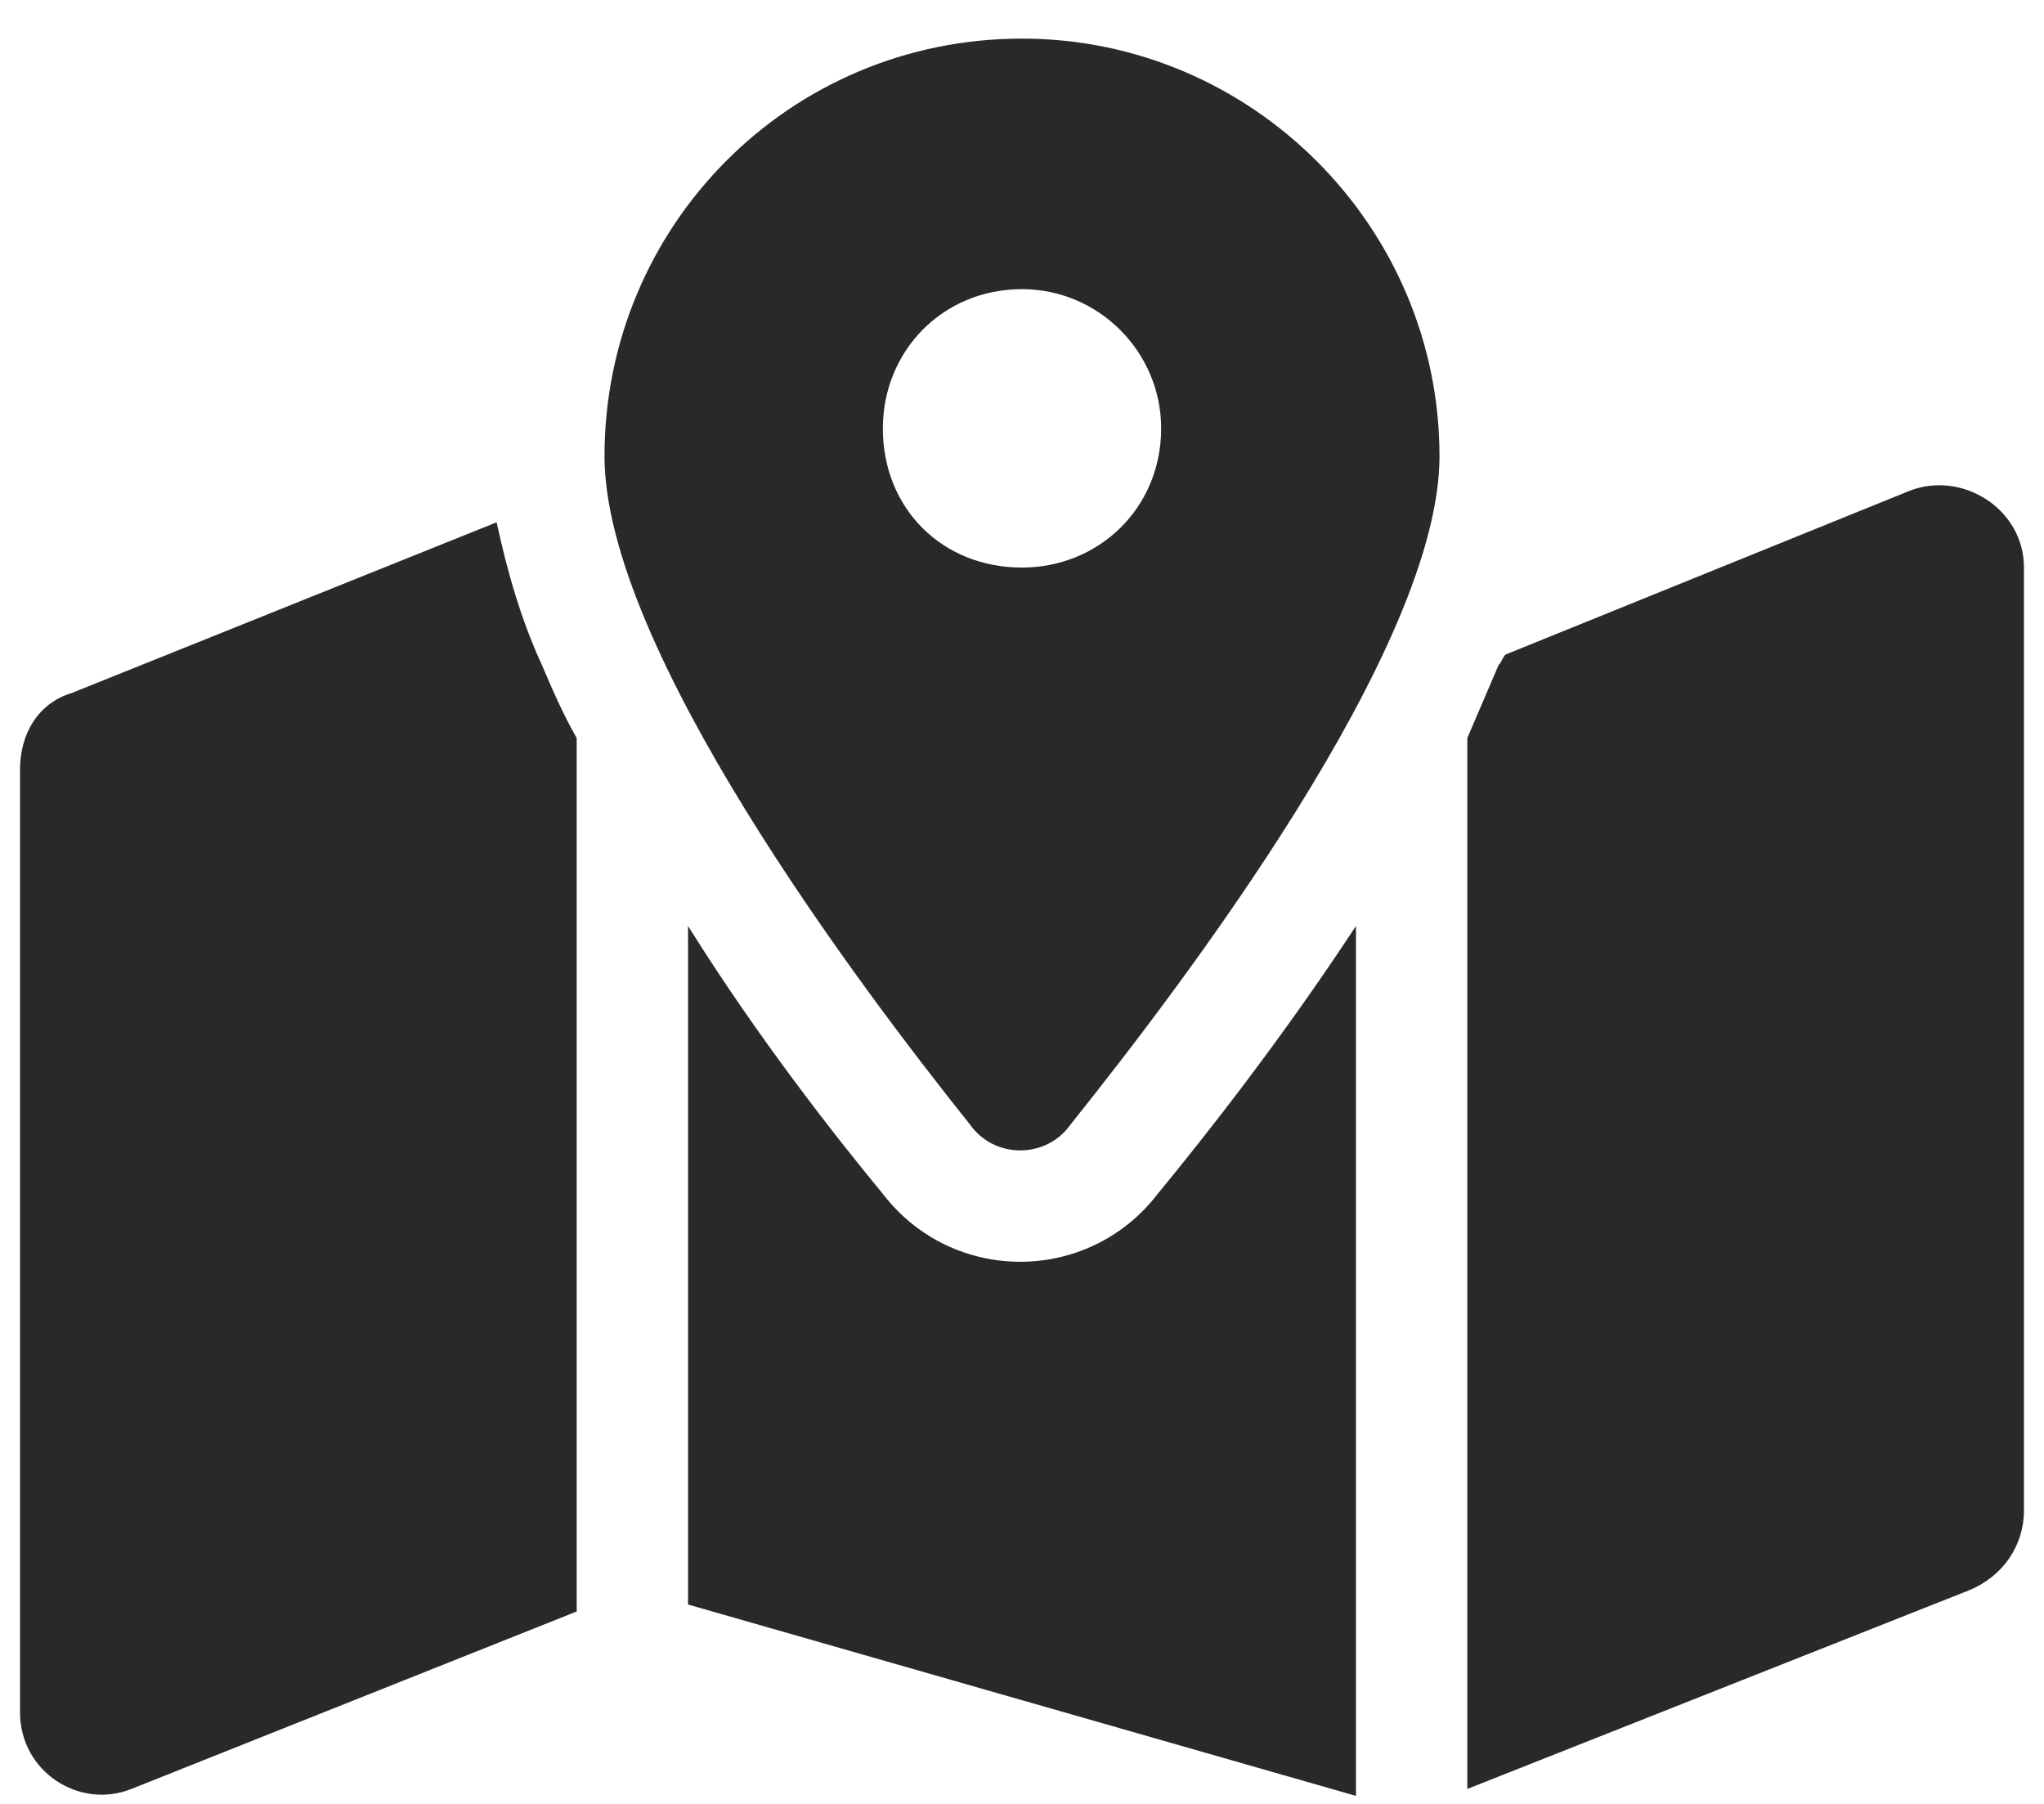 <svg width="51" height="45" viewBox="0 0 51 45" fill="none" xmlns="http://www.w3.org/2000/svg">
<g id="map-location-dot">
<path id="map-location-dot_2" d="M35.917 11.38C35.917 16.154 29.493 24.575 26.715 28.047C26.108 28.915 24.806 28.915 24.198 28.047C21.42 24.575 15.083 16.154 15.083 11.38C15.083 5.651 19.684 0.963 25.5 0.963C31.229 0.963 35.917 5.651 35.917 11.38ZM25.5 14.158C27.41 14.158 28.972 12.682 28.972 10.686C28.972 8.776 27.41 7.213 25.5 7.213C23.503 7.213 22.028 8.776 22.028 10.686C22.028 12.682 23.503 14.158 25.5 14.158ZM37.392 16.588C37.479 16.502 37.479 16.415 37.566 16.328L47.635 12.248C48.938 11.727 50.5 12.682 50.5 14.158V37.682C50.5 38.55 49.979 39.331 49.111 39.679L36.611 44.627V18.411C36.871 17.804 37.132 17.196 37.392 16.588ZM13.521 16.588C13.781 17.196 14.042 17.804 14.389 18.411V40.2L3.278 44.627C1.976 45.147 0.5 44.193 0.5 42.717V19.192C0.5 18.325 0.934 17.543 1.802 17.283L12.392 13.029C12.653 14.245 13 15.46 13.521 16.588ZM28.885 29.783C30.101 28.307 32.01 25.877 33.833 23.099V44.8L17.167 40.026V23.099C18.903 25.877 20.812 28.307 22.028 29.783C23.764 32.04 27.149 32.04 28.885 29.783Z" fill="#292929"/>
</g>
</svg>
